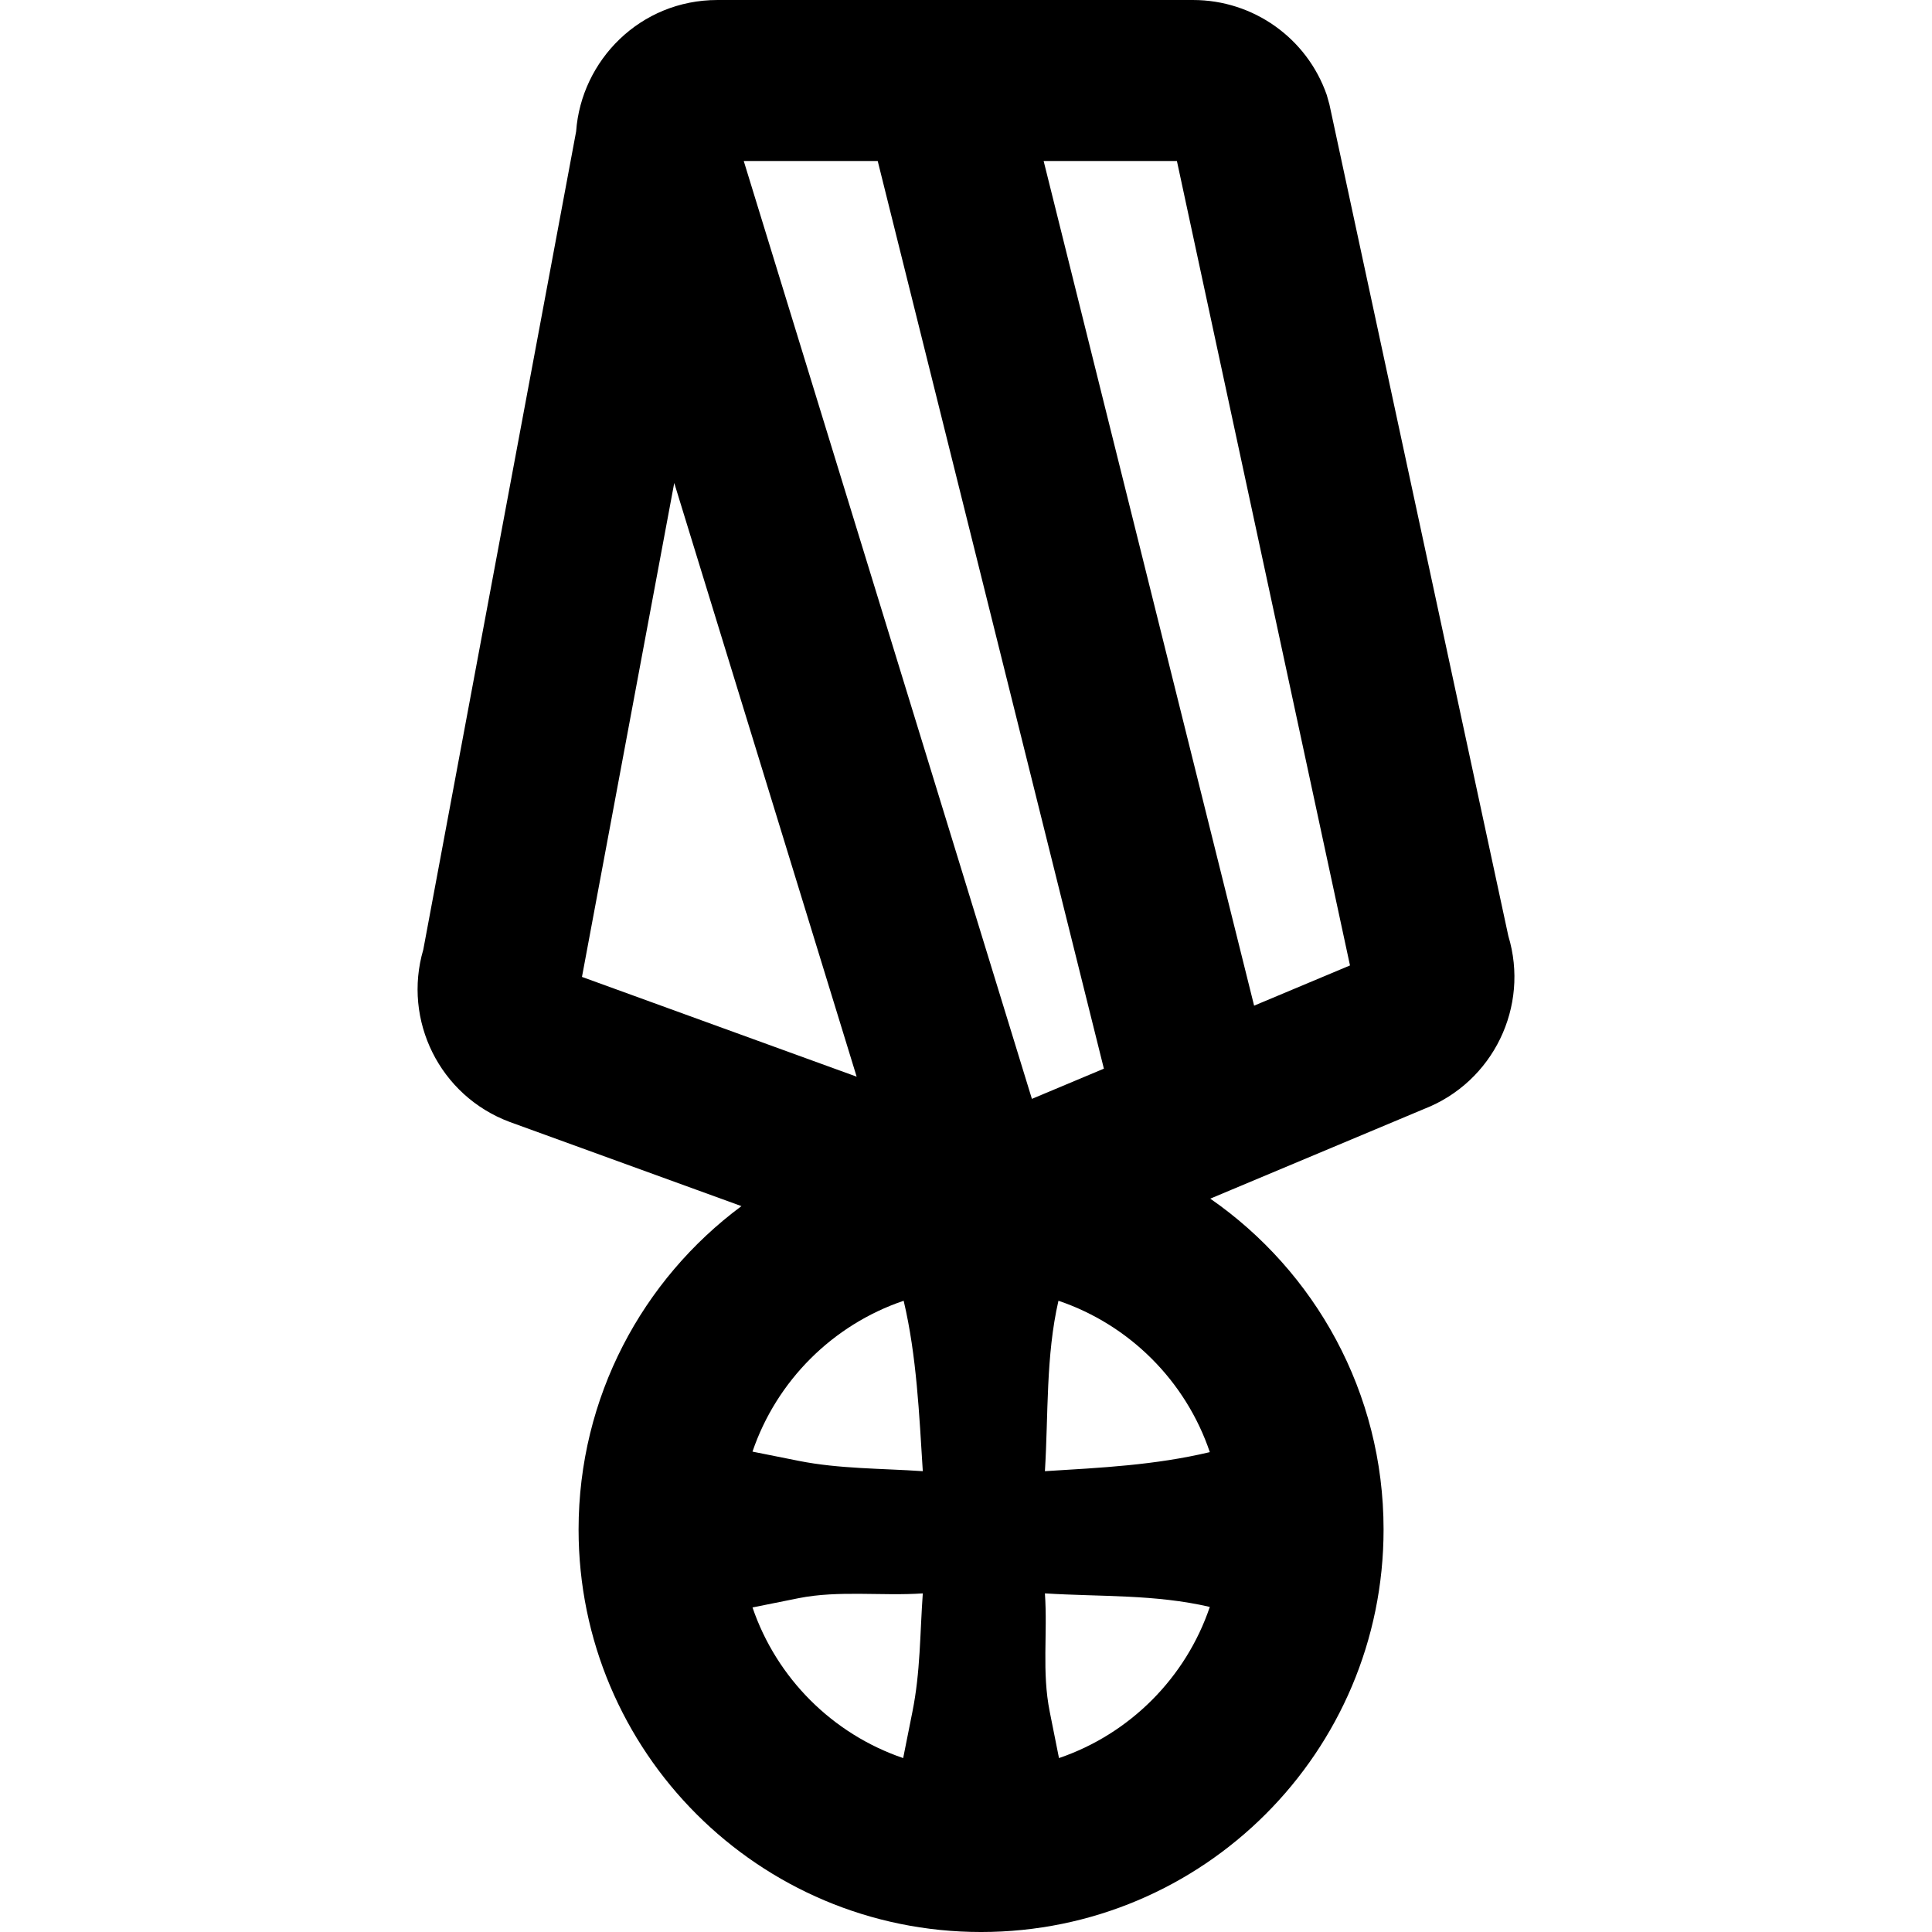 <?xml version="1.0" encoding="iso-8859-1"?>
<!-- Uploaded to: SVG Repo, www.svgrepo.com, Generator: SVG Repo Mixer Tools -->
<svg fill="#000000" height="800px" width="800px" version="1.1" id="Layer_1" xmlns="http://www.w3.org/2000/svg" xmlns:xlink="http://www.w3.org/1999/xlink" 
	 viewBox="0 0 512.007 512.007" xml:space="preserve">
<g>
	<g>
		<path d="M399.73,248.045L352.316,27.684l-0.712-2.536c-5.251-15.06-19.46-25.147-35.419-25.147h-66.726c-0.004,0-0.007,0-0.011,0
			h-59.321c-20.485,0-36.101,16.028-37.444,34.833l-40.504,216.819c-5.49,18.747,4.344,38.728,22.849,45.661l61.465,22.323
			c-26.188,19.437-43.162,50.588-43.162,85.704c0,58.907,47.759,106.667,106.667,106.667s106.667-47.759,106.667-106.667
			c0-36.336-18.176-68.424-45.927-87.684l4.909-2.059c0.195-0.078,0.389-0.16,0.581-0.244l51.225-21.486
			C395.74,286.732,405.392,266.715,399.73,248.045z M357.767,255.856l-25.411,10.658L276.578,42.667h35.319L357.767,255.856z
			 M239.483,344.72c3.462,14.654,4.121,30.178,5.071,45.165c-10.859-0.747-22.165-0.597-32.853-2.731l-12.281-2.453
			C205.817,365.923,220.689,351.08,239.483,344.72z M280.504,344.718c18.842,6.373,33.743,21.274,40.116,40.116
			c-14.618,3.464-28.652,4.122-43.703,5.051C277.846,374.833,277.129,359.425,280.504,344.718z M178.684,127.993l48.341,157.34
			l-72.795-26.437L178.684,127.993z M273.468,291.215L197.103,42.667h35.503l59.94,240.545L273.468,291.215z M195.999,405.256v0.169
			c0-0.028-0.002-0.056-0.002-0.084S195.999,405.284,195.999,405.256z M199.425,425.996l12.276-2.469
			c10.624-2.112,22.059-0.512,32.853-1.259c-0.768,10.773-0.619,20.757-2.752,31.381l-2.45,12.267
			C220.624,459.534,205.81,444.722,199.425,425.996z M280.646,465.915l-2.45-12.265c-2.133-10.688-0.533-20.544-1.28-31.381
			c14.987,0.929,29.136,0.213,43.701,3.586C314.259,444.646,299.419,459.516,280.646,465.915z"/>
	</g>
</g>
</svg>